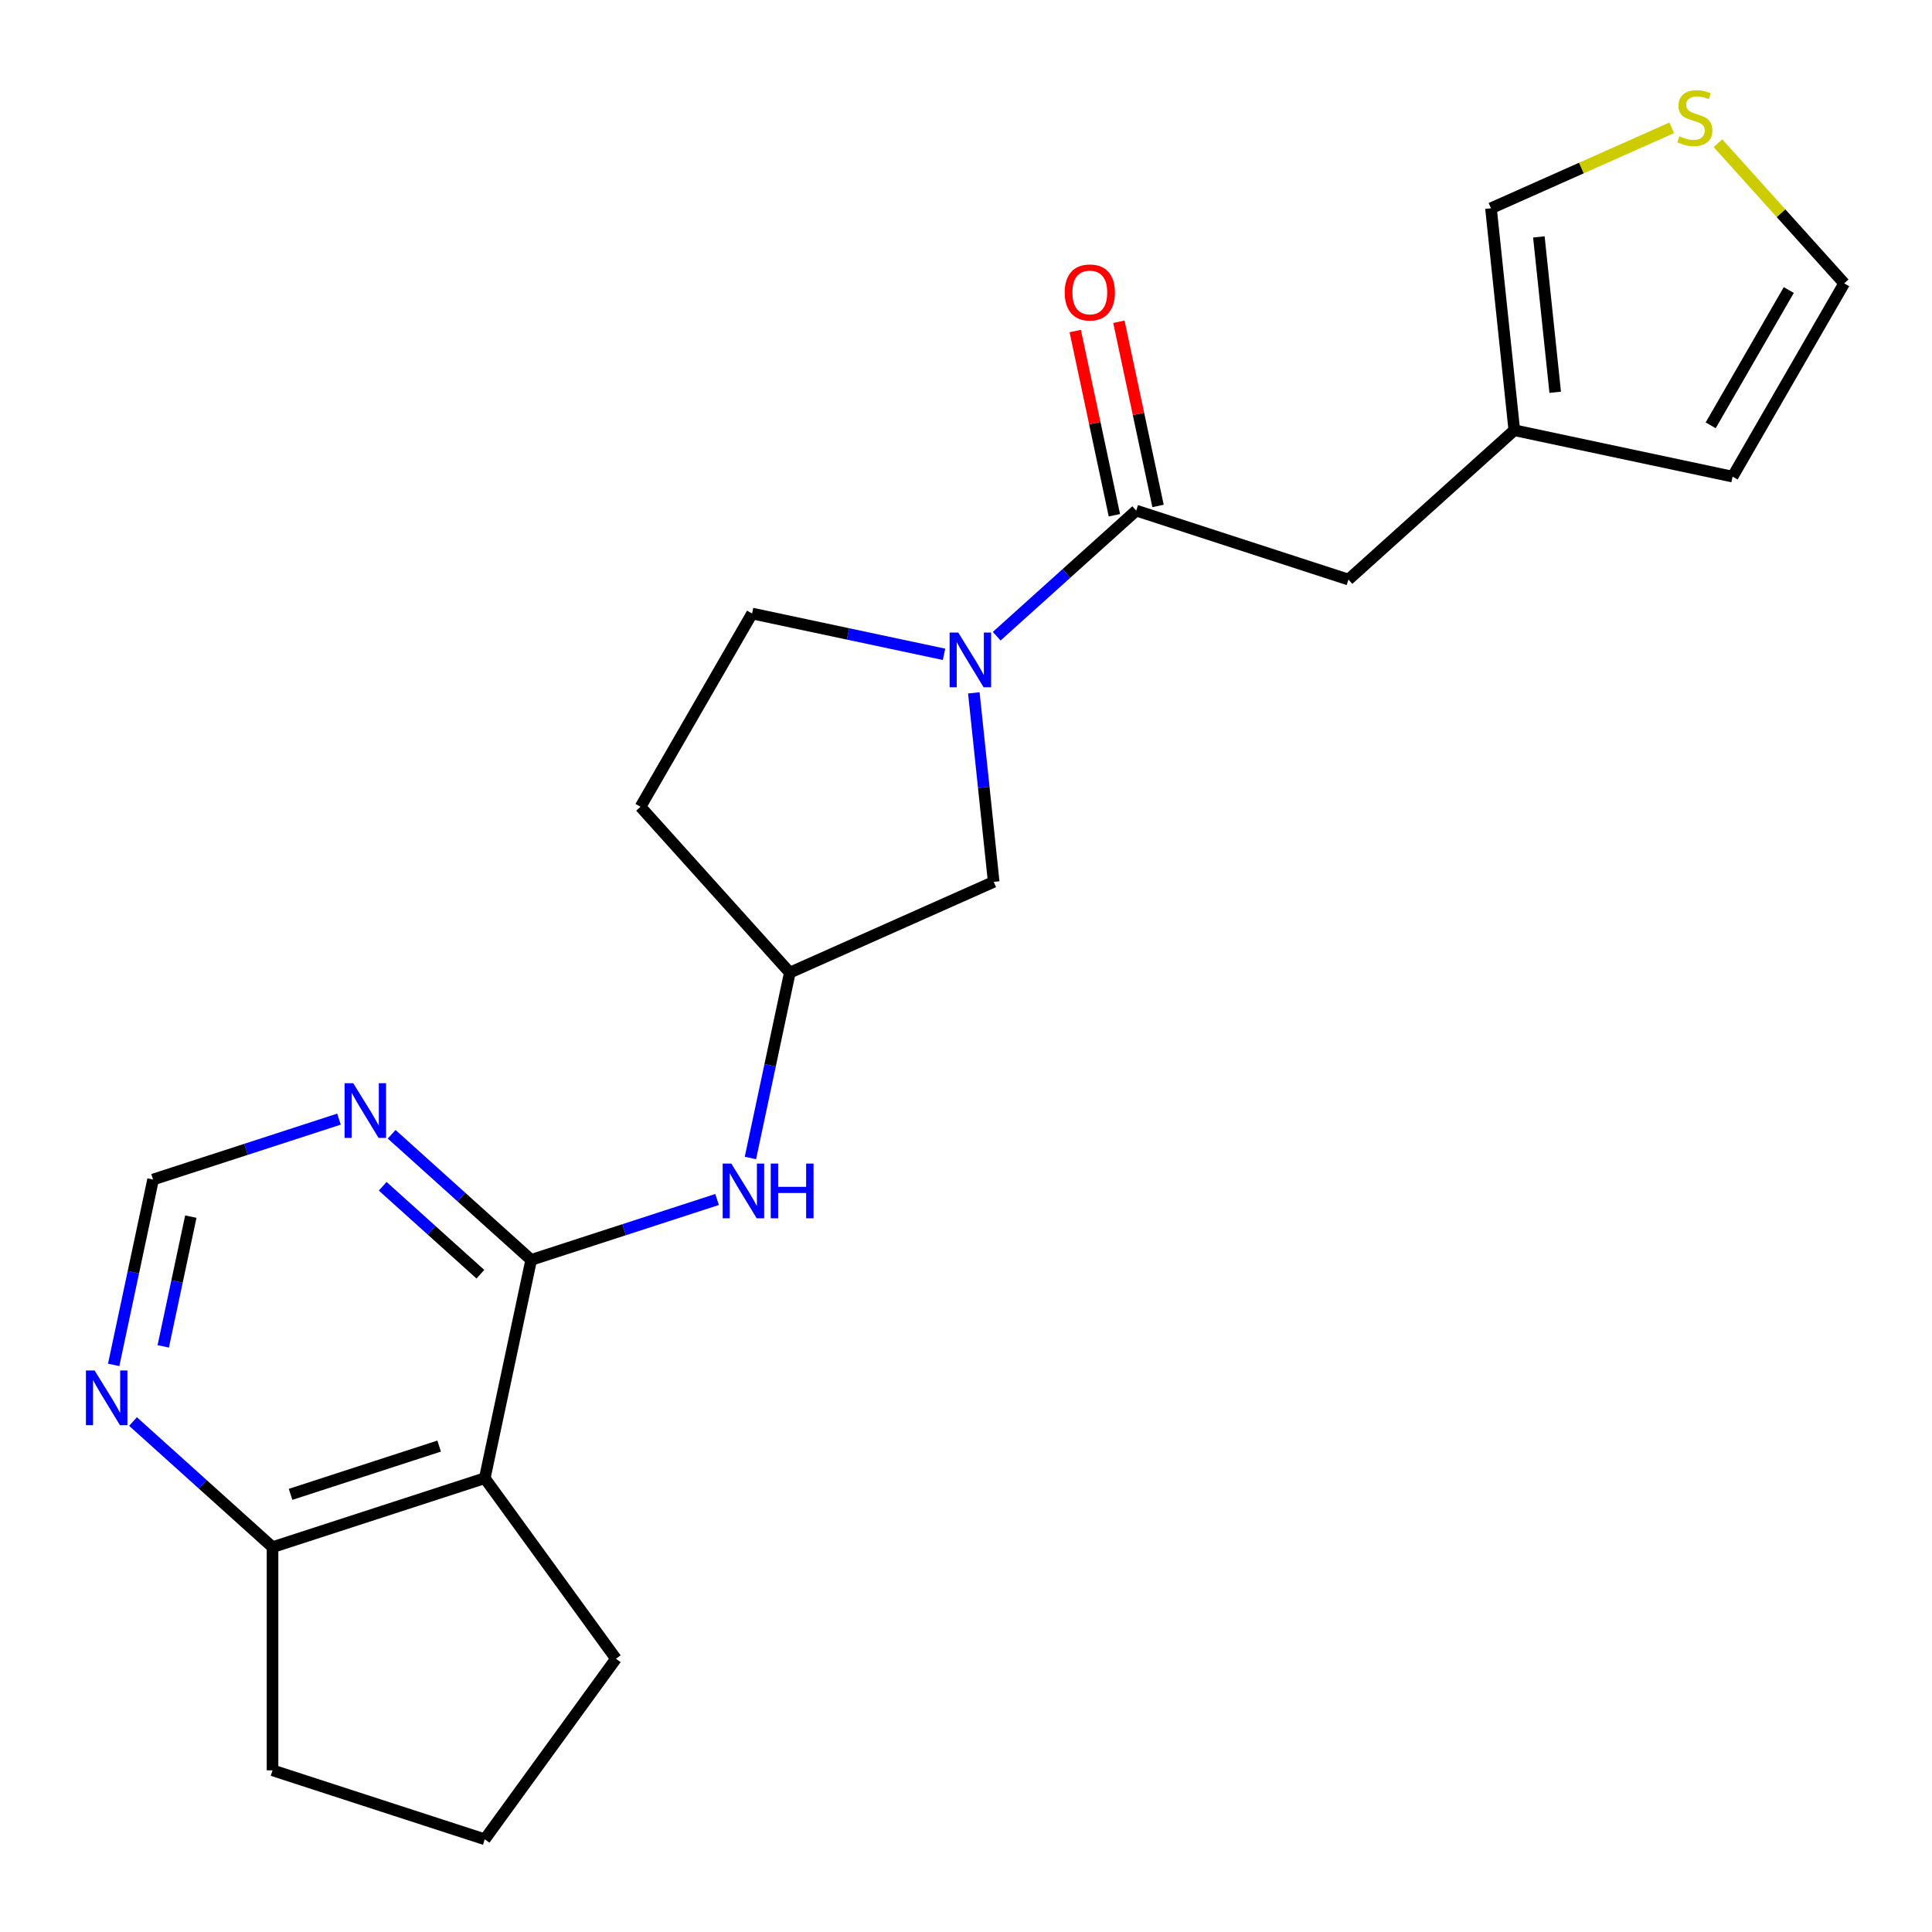 <?xml version='1.0' encoding='iso-8859-1'?>
<svg version='1.1' baseProfile='full'
              xmlns='http://www.w3.org/2000/svg'
                      xmlns:rdkit='http://www.rdkit.org/xml'
                      xmlns:xlink='http://www.w3.org/1999/xlink'
                  xml:space='preserve'
width='1000px' height='1000px' viewBox='0 0 1000 1000'>
<!-- END OF HEADER -->
<rect style='opacity:1.0;fill:#FFFFFF;stroke:none' width='1000' height='1000' x='0' y='0'> </rect>
<path class='bond-1' d='M 274.934,652.121 L 250.917,765.109' style='fill:none;fill-rule:evenodd;stroke:#000000;stroke-width:6px;stroke-linecap:butt;stroke-linejoin:miter;stroke-opacity:1' />
<path class='bond-3' d='M 274.934,652.121 L 238.827,619.61' style='fill:none;fill-rule:evenodd;stroke:#000000;stroke-width:6px;stroke-linecap:butt;stroke-linejoin:miter;stroke-opacity:1' />
<path class='bond-3' d='M 238.827,619.61 L 202.719,587.099' style='fill:none;fill-rule:evenodd;stroke:#0000FF;stroke-width:6px;stroke-linecap:butt;stroke-linejoin:miter;stroke-opacity:1' />
<path class='bond-3' d='M 248.643,659.536 L 223.368,636.778' style='fill:none;fill-rule:evenodd;stroke:#000000;stroke-width:6px;stroke-linecap:butt;stroke-linejoin:miter;stroke-opacity:1' />
<path class='bond-3' d='M 223.368,636.778 L 198.093,614.021' style='fill:none;fill-rule:evenodd;stroke:#0000FF;stroke-width:6px;stroke-linecap:butt;stroke-linejoin:miter;stroke-opacity:1' />
<path class='bond-4' d='M 274.934,652.121 L 323.049,636.487' style='fill:none;fill-rule:evenodd;stroke:#000000;stroke-width:6px;stroke-linecap:butt;stroke-linejoin:miter;stroke-opacity:1' />
<path class='bond-4' d='M 323.049,636.487 L 371.164,620.854' style='fill:none;fill-rule:evenodd;stroke:#0000FF;stroke-width:6px;stroke-linecap:butt;stroke-linejoin:miter;stroke-opacity:1' />
<path class='bond-0' d='M 504.051,358.624 L 509.192,407.54' style='fill:none;fill-rule:evenodd;stroke:#0000FF;stroke-width:6px;stroke-linecap:butt;stroke-linejoin:miter;stroke-opacity:1' />
<path class='bond-0' d='M 509.192,407.54 L 514.334,456.455' style='fill:none;fill-rule:evenodd;stroke:#000000;stroke-width:6px;stroke-linecap:butt;stroke-linejoin:miter;stroke-opacity:1' />
<path class='bond-2' d='M 515.887,329.306 L 551.994,296.795' style='fill:none;fill-rule:evenodd;stroke:#0000FF;stroke-width:6px;stroke-linecap:butt;stroke-linejoin:miter;stroke-opacity:1' />
<path class='bond-2' d='M 551.994,296.795 L 588.101,264.284' style='fill:none;fill-rule:evenodd;stroke:#000000;stroke-width:6px;stroke-linecap:butt;stroke-linejoin:miter;stroke-opacity:1' />
<path class='bond-24' d='M 488.632,338.679 L 438.952,328.12' style='fill:none;fill-rule:evenodd;stroke:#0000FF;stroke-width:6px;stroke-linecap:butt;stroke-linejoin:miter;stroke-opacity:1' />
<path class='bond-24' d='M 438.952,328.12 L 389.272,317.56' style='fill:none;fill-rule:evenodd;stroke:#000000;stroke-width:6px;stroke-linecap:butt;stroke-linejoin:miter;stroke-opacity:1' />
<path class='bond-5' d='M 250.917,765.109 L 141.059,800.804' style='fill:none;fill-rule:evenodd;stroke:#000000;stroke-width:6px;stroke-linecap:butt;stroke-linejoin:miter;stroke-opacity:1' />
<path class='bond-5' d='M 227.3,748.491 L 150.399,773.478' style='fill:none;fill-rule:evenodd;stroke:#000000;stroke-width:6px;stroke-linecap:butt;stroke-linejoin:miter;stroke-opacity:1' />
<path class='bond-19' d='M 250.917,765.109 L 318.814,858.56' style='fill:none;fill-rule:evenodd;stroke:#000000;stroke-width:6px;stroke-linecap:butt;stroke-linejoin:miter;stroke-opacity:1' />
<path class='bond-9' d='M 588.101,264.284 L 697.96,299.979' style='fill:none;fill-rule:evenodd;stroke:#000000;stroke-width:6px;stroke-linecap:butt;stroke-linejoin:miter;stroke-opacity:1' />
<path class='bond-15' d='M 599.4,261.882 L 589.268,214.212' style='fill:none;fill-rule:evenodd;stroke:#000000;stroke-width:6px;stroke-linecap:butt;stroke-linejoin:miter;stroke-opacity:1' />
<path class='bond-15' d='M 589.268,214.212 L 579.135,166.542' style='fill:none;fill-rule:evenodd;stroke:#FF0000;stroke-width:6px;stroke-linecap:butt;stroke-linejoin:miter;stroke-opacity:1' />
<path class='bond-15' d='M 576.803,266.685 L 566.67,219.015' style='fill:none;fill-rule:evenodd;stroke:#000000;stroke-width:6px;stroke-linecap:butt;stroke-linejoin:miter;stroke-opacity:1' />
<path class='bond-15' d='M 566.67,219.015 L 556.538,171.345' style='fill:none;fill-rule:evenodd;stroke:#FF0000;stroke-width:6px;stroke-linecap:butt;stroke-linejoin:miter;stroke-opacity:1' />
<path class='bond-11' d='M 175.464,579.256 L 127.349,594.89' style='fill:none;fill-rule:evenodd;stroke:#0000FF;stroke-width:6px;stroke-linecap:butt;stroke-linejoin:miter;stroke-opacity:1' />
<path class='bond-11' d='M 127.349,594.89 L 79.233,610.524' style='fill:none;fill-rule:evenodd;stroke:#000000;stroke-width:6px;stroke-linecap:butt;stroke-linejoin:miter;stroke-opacity:1' />
<path class='bond-13' d='M 388.416,599.378 L 398.612,551.408' style='fill:none;fill-rule:evenodd;stroke:#0000FF;stroke-width:6px;stroke-linecap:butt;stroke-linejoin:miter;stroke-opacity:1' />
<path class='bond-13' d='M 398.612,551.408 L 408.808,503.438' style='fill:none;fill-rule:evenodd;stroke:#000000;stroke-width:6px;stroke-linecap:butt;stroke-linejoin:miter;stroke-opacity:1' />
<path class='bond-21' d='M 141.059,800.804 L 141.059,916.316' style='fill:none;fill-rule:evenodd;stroke:#000000;stroke-width:6px;stroke-linecap:butt;stroke-linejoin:miter;stroke-opacity:1' />
<path class='bond-22' d='M 141.059,800.804 L 104.952,768.293' style='fill:none;fill-rule:evenodd;stroke:#000000;stroke-width:6px;stroke-linecap:butt;stroke-linejoin:miter;stroke-opacity:1' />
<path class='bond-22' d='M 104.952,768.293 L 68.845,735.782' style='fill:none;fill-rule:evenodd;stroke:#0000FF;stroke-width:6px;stroke-linecap:butt;stroke-linejoin:miter;stroke-opacity:1' />
<path class='bond-6' d='M 783.802,222.686 L 697.96,299.979' style='fill:none;fill-rule:evenodd;stroke:#000000;stroke-width:6px;stroke-linecap:butt;stroke-linejoin:miter;stroke-opacity:1' />
<path class='bond-14' d='M 783.802,222.686 L 771.728,107.807' style='fill:none;fill-rule:evenodd;stroke:#000000;stroke-width:6px;stroke-linecap:butt;stroke-linejoin:miter;stroke-opacity:1' />
<path class='bond-14' d='M 804.967,203.039 L 796.515,122.624' style='fill:none;fill-rule:evenodd;stroke:#000000;stroke-width:6px;stroke-linecap:butt;stroke-linejoin:miter;stroke-opacity:1' />
<path class='bond-17' d='M 783.802,222.686 L 896.79,246.702' style='fill:none;fill-rule:evenodd;stroke:#000000;stroke-width:6px;stroke-linecap:butt;stroke-linejoin:miter;stroke-opacity:1' />
<path class='bond-7' d='M 865.285,66.153 L 818.506,86.98' style='fill:none;fill-rule:evenodd;stroke:#CCCC00;stroke-width:6px;stroke-linecap:butt;stroke-linejoin:miter;stroke-opacity:1' />
<path class='bond-7' d='M 818.506,86.98 L 771.728,107.807' style='fill:none;fill-rule:evenodd;stroke:#000000;stroke-width:6px;stroke-linecap:butt;stroke-linejoin:miter;stroke-opacity:1' />
<path class='bond-25' d='M 889.221,74.116 L 921.883,110.391' style='fill:none;fill-rule:evenodd;stroke:#CCCC00;stroke-width:6px;stroke-linecap:butt;stroke-linejoin:miter;stroke-opacity:1' />
<path class='bond-25' d='M 921.883,110.391 L 954.545,146.666' style='fill:none;fill-rule:evenodd;stroke:#000000;stroke-width:6px;stroke-linecap:butt;stroke-linejoin:miter;stroke-opacity:1' />
<path class='bond-8' d='M 58.841,706.463 L 69.037,658.493' style='fill:none;fill-rule:evenodd;stroke:#0000FF;stroke-width:6px;stroke-linecap:butt;stroke-linejoin:miter;stroke-opacity:1' />
<path class='bond-8' d='M 69.037,658.493 L 79.233,610.524' style='fill:none;fill-rule:evenodd;stroke:#000000;stroke-width:6px;stroke-linecap:butt;stroke-linejoin:miter;stroke-opacity:1' />
<path class='bond-8' d='M 84.497,696.876 L 91.635,663.297' style='fill:none;fill-rule:evenodd;stroke:#0000FF;stroke-width:6px;stroke-linecap:butt;stroke-linejoin:miter;stroke-opacity:1' />
<path class='bond-8' d='M 91.635,663.297 L 98.772,629.718' style='fill:none;fill-rule:evenodd;stroke:#000000;stroke-width:6px;stroke-linecap:butt;stroke-linejoin:miter;stroke-opacity:1' />
<path class='bond-10' d='M 514.334,456.455 L 408.808,503.438' style='fill:none;fill-rule:evenodd;stroke:#000000;stroke-width:6px;stroke-linecap:butt;stroke-linejoin:miter;stroke-opacity:1' />
<path class='bond-12' d='M 389.272,317.56 L 331.516,417.596' style='fill:none;fill-rule:evenodd;stroke:#000000;stroke-width:6px;stroke-linecap:butt;stroke-linejoin:miter;stroke-opacity:1' />
<path class='bond-18' d='M 408.808,503.438 L 331.516,417.596' style='fill:none;fill-rule:evenodd;stroke:#000000;stroke-width:6px;stroke-linecap:butt;stroke-linejoin:miter;stroke-opacity:1' />
<path class='bond-16' d='M 954.545,146.666 L 896.79,246.702' style='fill:none;fill-rule:evenodd;stroke:#000000;stroke-width:6px;stroke-linecap:butt;stroke-linejoin:miter;stroke-opacity:1' />
<path class='bond-16' d='M 925.875,150.12 L 885.446,220.146' style='fill:none;fill-rule:evenodd;stroke:#000000;stroke-width:6px;stroke-linecap:butt;stroke-linejoin:miter;stroke-opacity:1' />
<path class='bond-20' d='M 318.814,858.56 L 250.917,952.011' style='fill:none;fill-rule:evenodd;stroke:#000000;stroke-width:6px;stroke-linecap:butt;stroke-linejoin:miter;stroke-opacity:1' />
<path class='bond-23' d='M 250.917,952.011 L 141.059,916.316' style='fill:none;fill-rule:evenodd;stroke:#000000;stroke-width:6px;stroke-linecap:butt;stroke-linejoin:miter;stroke-opacity:1' />
<path  class='atom-1' d='M 495.999 327.416
L 505.279 342.416
Q 506.199 343.896, 507.679 346.576
Q 509.159 349.256, 509.239 349.416
L 509.239 327.416
L 512.999 327.416
L 512.999 355.736
L 509.119 355.736
L 499.159 339.336
Q 497.999 337.416, 496.759 335.216
Q 495.559 333.016, 495.199 332.336
L 495.199 355.736
L 491.519 355.736
L 491.519 327.416
L 495.999 327.416
' fill='#0000FF'/>
<path  class='atom-4' d='M 182.832 560.668
L 192.112 575.668
Q 193.032 577.148, 194.512 579.828
Q 195.992 582.508, 196.072 582.668
L 196.072 560.668
L 199.832 560.668
L 199.832 588.988
L 195.952 588.988
L 185.992 572.588
Q 184.832 570.668, 183.592 568.468
Q 182.392 566.268, 182.032 565.588
L 182.032 588.988
L 178.352 588.988
L 178.352 560.668
L 182.832 560.668
' fill='#0000FF'/>
<path  class='atom-5' d='M 378.532 602.266
L 387.812 617.266
Q 388.732 618.746, 390.212 621.426
Q 391.692 624.106, 391.772 624.266
L 391.772 602.266
L 395.532 602.266
L 395.532 630.586
L 391.652 630.586
L 381.692 614.186
Q 380.532 612.266, 379.292 610.066
Q 378.092 607.866, 377.732 607.186
L 377.732 630.586
L 374.052 630.586
L 374.052 602.266
L 378.532 602.266
' fill='#0000FF'/>
<path  class='atom-5' d='M 398.932 602.266
L 402.772 602.266
L 402.772 614.306
L 417.252 614.306
L 417.252 602.266
L 421.092 602.266
L 421.092 630.586
L 417.252 630.586
L 417.252 617.506
L 402.772 617.506
L 402.772 630.586
L 398.932 630.586
L 398.932 602.266
' fill='#0000FF'/>
<path  class='atom-8' d='M 869.253 70.544
Q 869.573 70.664, 870.893 71.224
Q 872.213 71.784, 873.653 72.144
Q 875.133 72.464, 876.573 72.464
Q 879.253 72.464, 880.813 71.184
Q 882.373 69.864, 882.373 67.584
Q 882.373 66.024, 881.573 65.064
Q 880.813 64.104, 879.613 63.584
Q 878.413 63.064, 876.413 62.464
Q 873.893 61.704, 872.373 60.984
Q 870.893 60.264, 869.813 58.744
Q 868.773 57.224, 868.773 54.664
Q 868.773 51.104, 871.173 48.904
Q 873.613 46.704, 878.413 46.704
Q 881.693 46.704, 885.413 48.264
L 884.493 51.344
Q 881.093 49.944, 878.533 49.944
Q 875.773 49.944, 874.253 51.104
Q 872.733 52.224, 872.773 54.184
Q 872.773 55.704, 873.533 56.624
Q 874.333 57.544, 875.453 58.064
Q 876.613 58.584, 878.533 59.184
Q 881.093 59.984, 882.613 60.784
Q 884.133 61.584, 885.213 63.224
Q 886.333 64.824, 886.333 67.584
Q 886.333 71.504, 883.693 73.624
Q 881.093 75.704, 876.733 75.704
Q 874.213 75.704, 872.293 75.144
Q 870.413 74.624, 868.173 73.704
L 869.253 70.544
' fill='#CCCC00'/>
<path  class='atom-9' d='M 48.957 709.351
L 58.237 724.351
Q 59.157 725.831, 60.637 728.511
Q 62.117 731.191, 62.197 731.351
L 62.197 709.351
L 65.957 709.351
L 65.957 737.671
L 62.077 737.671
L 52.117 721.271
Q 50.957 719.351, 49.717 717.151
Q 48.517 714.951, 48.157 714.271
L 48.157 737.671
L 44.477 737.671
L 44.477 709.351
L 48.957 709.351
' fill='#0000FF'/>
<path  class='atom-16' d='M 551.085 151.376
Q 551.085 144.576, 554.445 140.776
Q 557.805 136.976, 564.085 136.976
Q 570.365 136.976, 573.725 140.776
Q 577.085 144.576, 577.085 151.376
Q 577.085 158.256, 573.685 162.176
Q 570.285 166.056, 564.085 166.056
Q 557.845 166.056, 554.445 162.176
Q 551.085 158.296, 551.085 151.376
M 564.085 162.856
Q 568.405 162.856, 570.725 159.976
Q 573.085 157.056, 573.085 151.376
Q 573.085 145.816, 570.725 143.016
Q 568.405 140.176, 564.085 140.176
Q 559.765 140.176, 557.405 142.976
Q 555.085 145.776, 555.085 151.376
Q 555.085 157.096, 557.405 159.976
Q 559.765 162.856, 564.085 162.856
' fill='#FF0000'/>
</svg>
